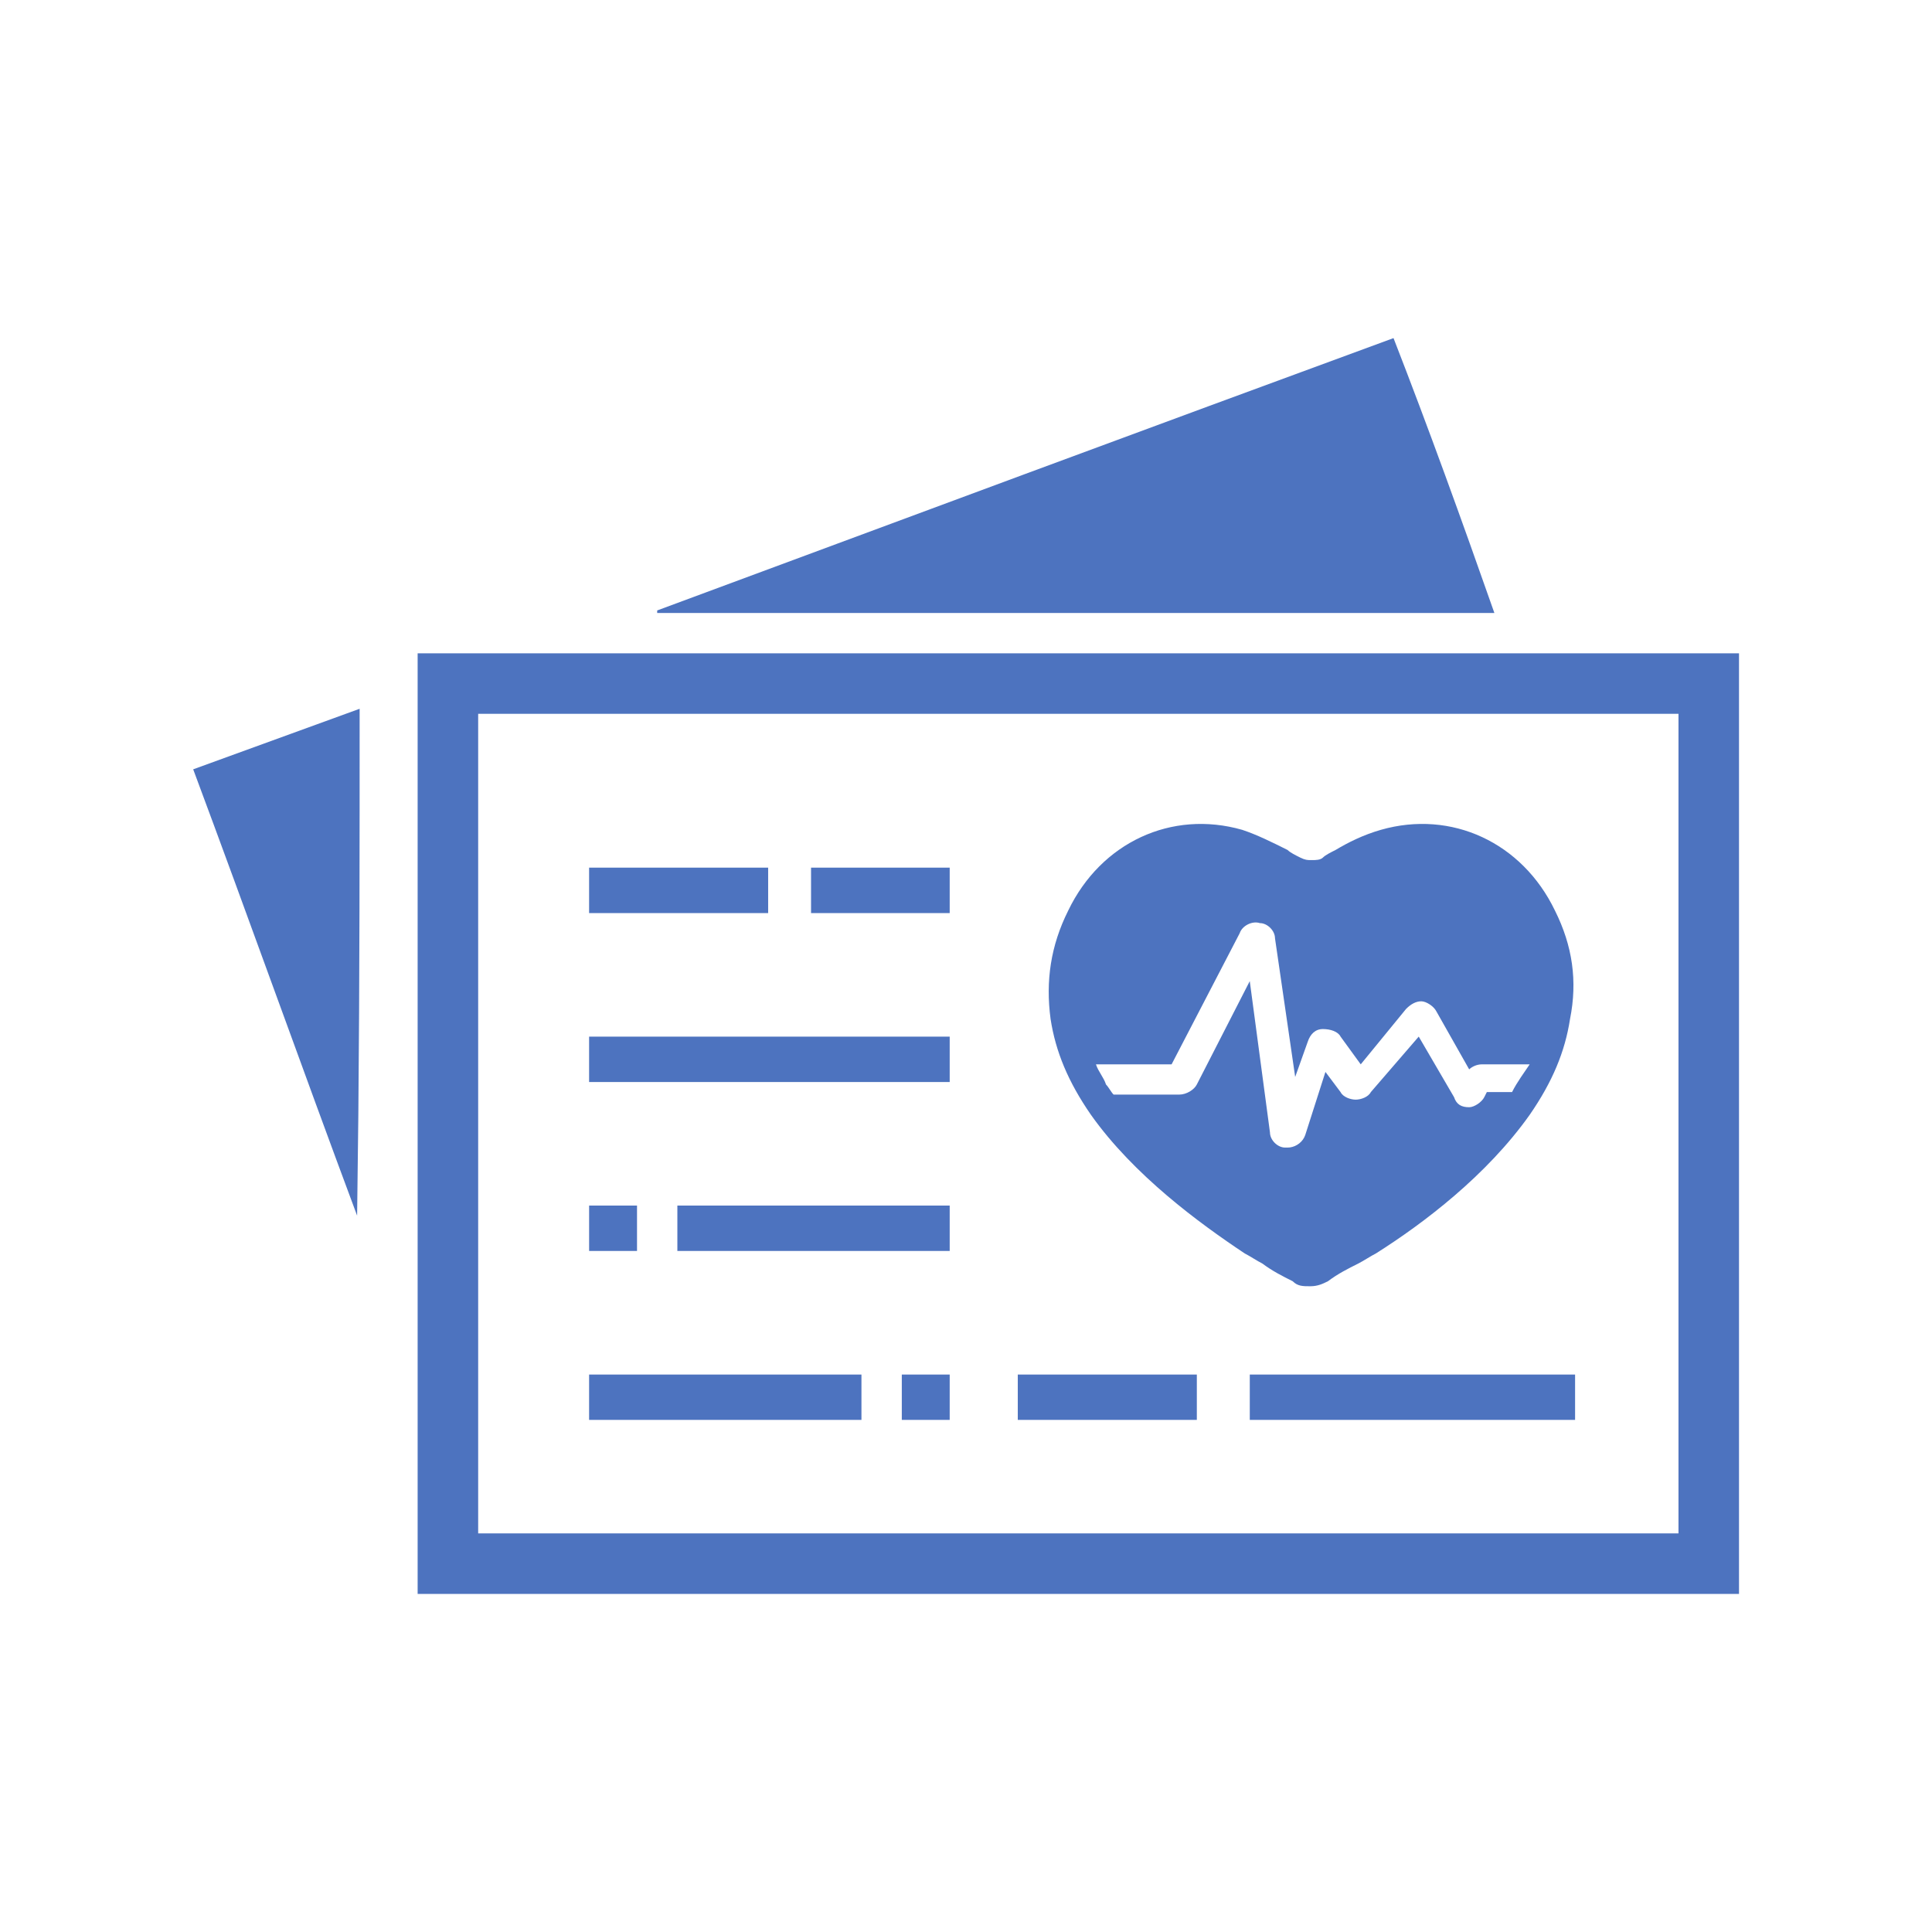 <?xml version="1.0" encoding="UTF-8"?> <svg xmlns="http://www.w3.org/2000/svg" width="96" height="96" viewBox="0 0 96 96"><g fill="none" fill-rule="evenodd"><g fill="#4D73BF"><g><g><g><path d="M77.263 45.243c-1.63-3.383-5.138-5.012-8.646-4.01-.877.251-1.629.627-2.256 1.003-.25.125-.5.25-.626.376-.125.125-.376.125-.501.125h-.126c-.125 0-.25 0-.5-.125-.251-.125-.502-.25-.627-.376-.752-.376-1.504-.752-2.256-1.002-3.508-1.003-7.017.626-8.645 4.01-.878 1.754-1.128 3.508-.878 5.387.251 1.63.878 3.133 2.005 4.762 2.13 3.007 5.388 5.388 7.644 6.891.25.126.626.376.877.502.5.375 1.002.626 1.503.877.25.25.502.25.877.25.376 0 .627-.125.878-.25.5-.376 1.002-.627 1.503-.877.25-.126.627-.376.877-.502 2.381-1.503 5.514-3.884 7.644-6.891 1.127-1.63 1.754-3.133 2.004-4.762.376-1.88.126-3.633-.751-5.388zm9.147-12.78V79.2H20.752V32.463H86.41zm-3.008 3.007H23.76v40.723h59.643V35.47zM47.19 68.299v2.255h-2.38V68.3h2.38zm-4.385 0v2.255H29.272V68.3h13.533zm16.665 0v2.255h-8.897V68.3h8.897zm18.795 0v2.255H62.101V68.3h16.164zm-46.612-8.395v2.255h-2.38v-2.255h2.38zm15.537 0v2.255H33.658v-2.255H47.19zM17.87 35.219c0 6.716 0 13.433-.064 20.149l-.061 5.037c-2.757-7.393-5.388-14.786-8.145-22.178l8.27-3.008zm44.732 10.65c.376 0 .752.377.752.753l1.003 6.891.626-1.754c.125-.376.376-.626.752-.626s.752.125.877.375l1.002 1.379 2.256-2.757c.25-.25.501-.376.752-.376.25 0 .626.25.751.501l1.63 2.882c.125-.125.375-.25.626-.25h2.38c-.25.376-.626.877-.876 1.378H73.88l-.126.25c-.125.251-.501.502-.752.502-.375 0-.626-.125-.751-.501l-1.755-3.008-2.38 2.757c-.126.25-.502.376-.752.376s-.627-.125-.752-.376l-.752-1.002-1.002 3.132c-.113.338-.429.575-.765.62l-.112.007h-.126c-.375 0-.751-.376-.751-.752L62.1 48.752l-2.631 5.137c-.125.25-.501.501-.877.501h-3.258c-.125-.125-.25-.376-.376-.5-.125-.377-.376-.627-.501-1.003h3.759L61.6 46.37c.125-.376.627-.626 1.002-.501zM47.19 51.51v2.255H29.272v-2.256H47.19zm-9.021-8.396v2.256h-8.897v-2.256h8.897zm9.021 0v2.256H40.3v-2.256h6.891zM69.243 16.8c1.755 4.51 3.384 9.022 5.012 13.658h-41.6v-.125C44.81 25.822 56.964 21.31 69.243 16.8z" transform="translate(-727 -1934) translate(0 1336) translate(626 500) translate(101 98)"></path></g></g></g></g></g></svg> 